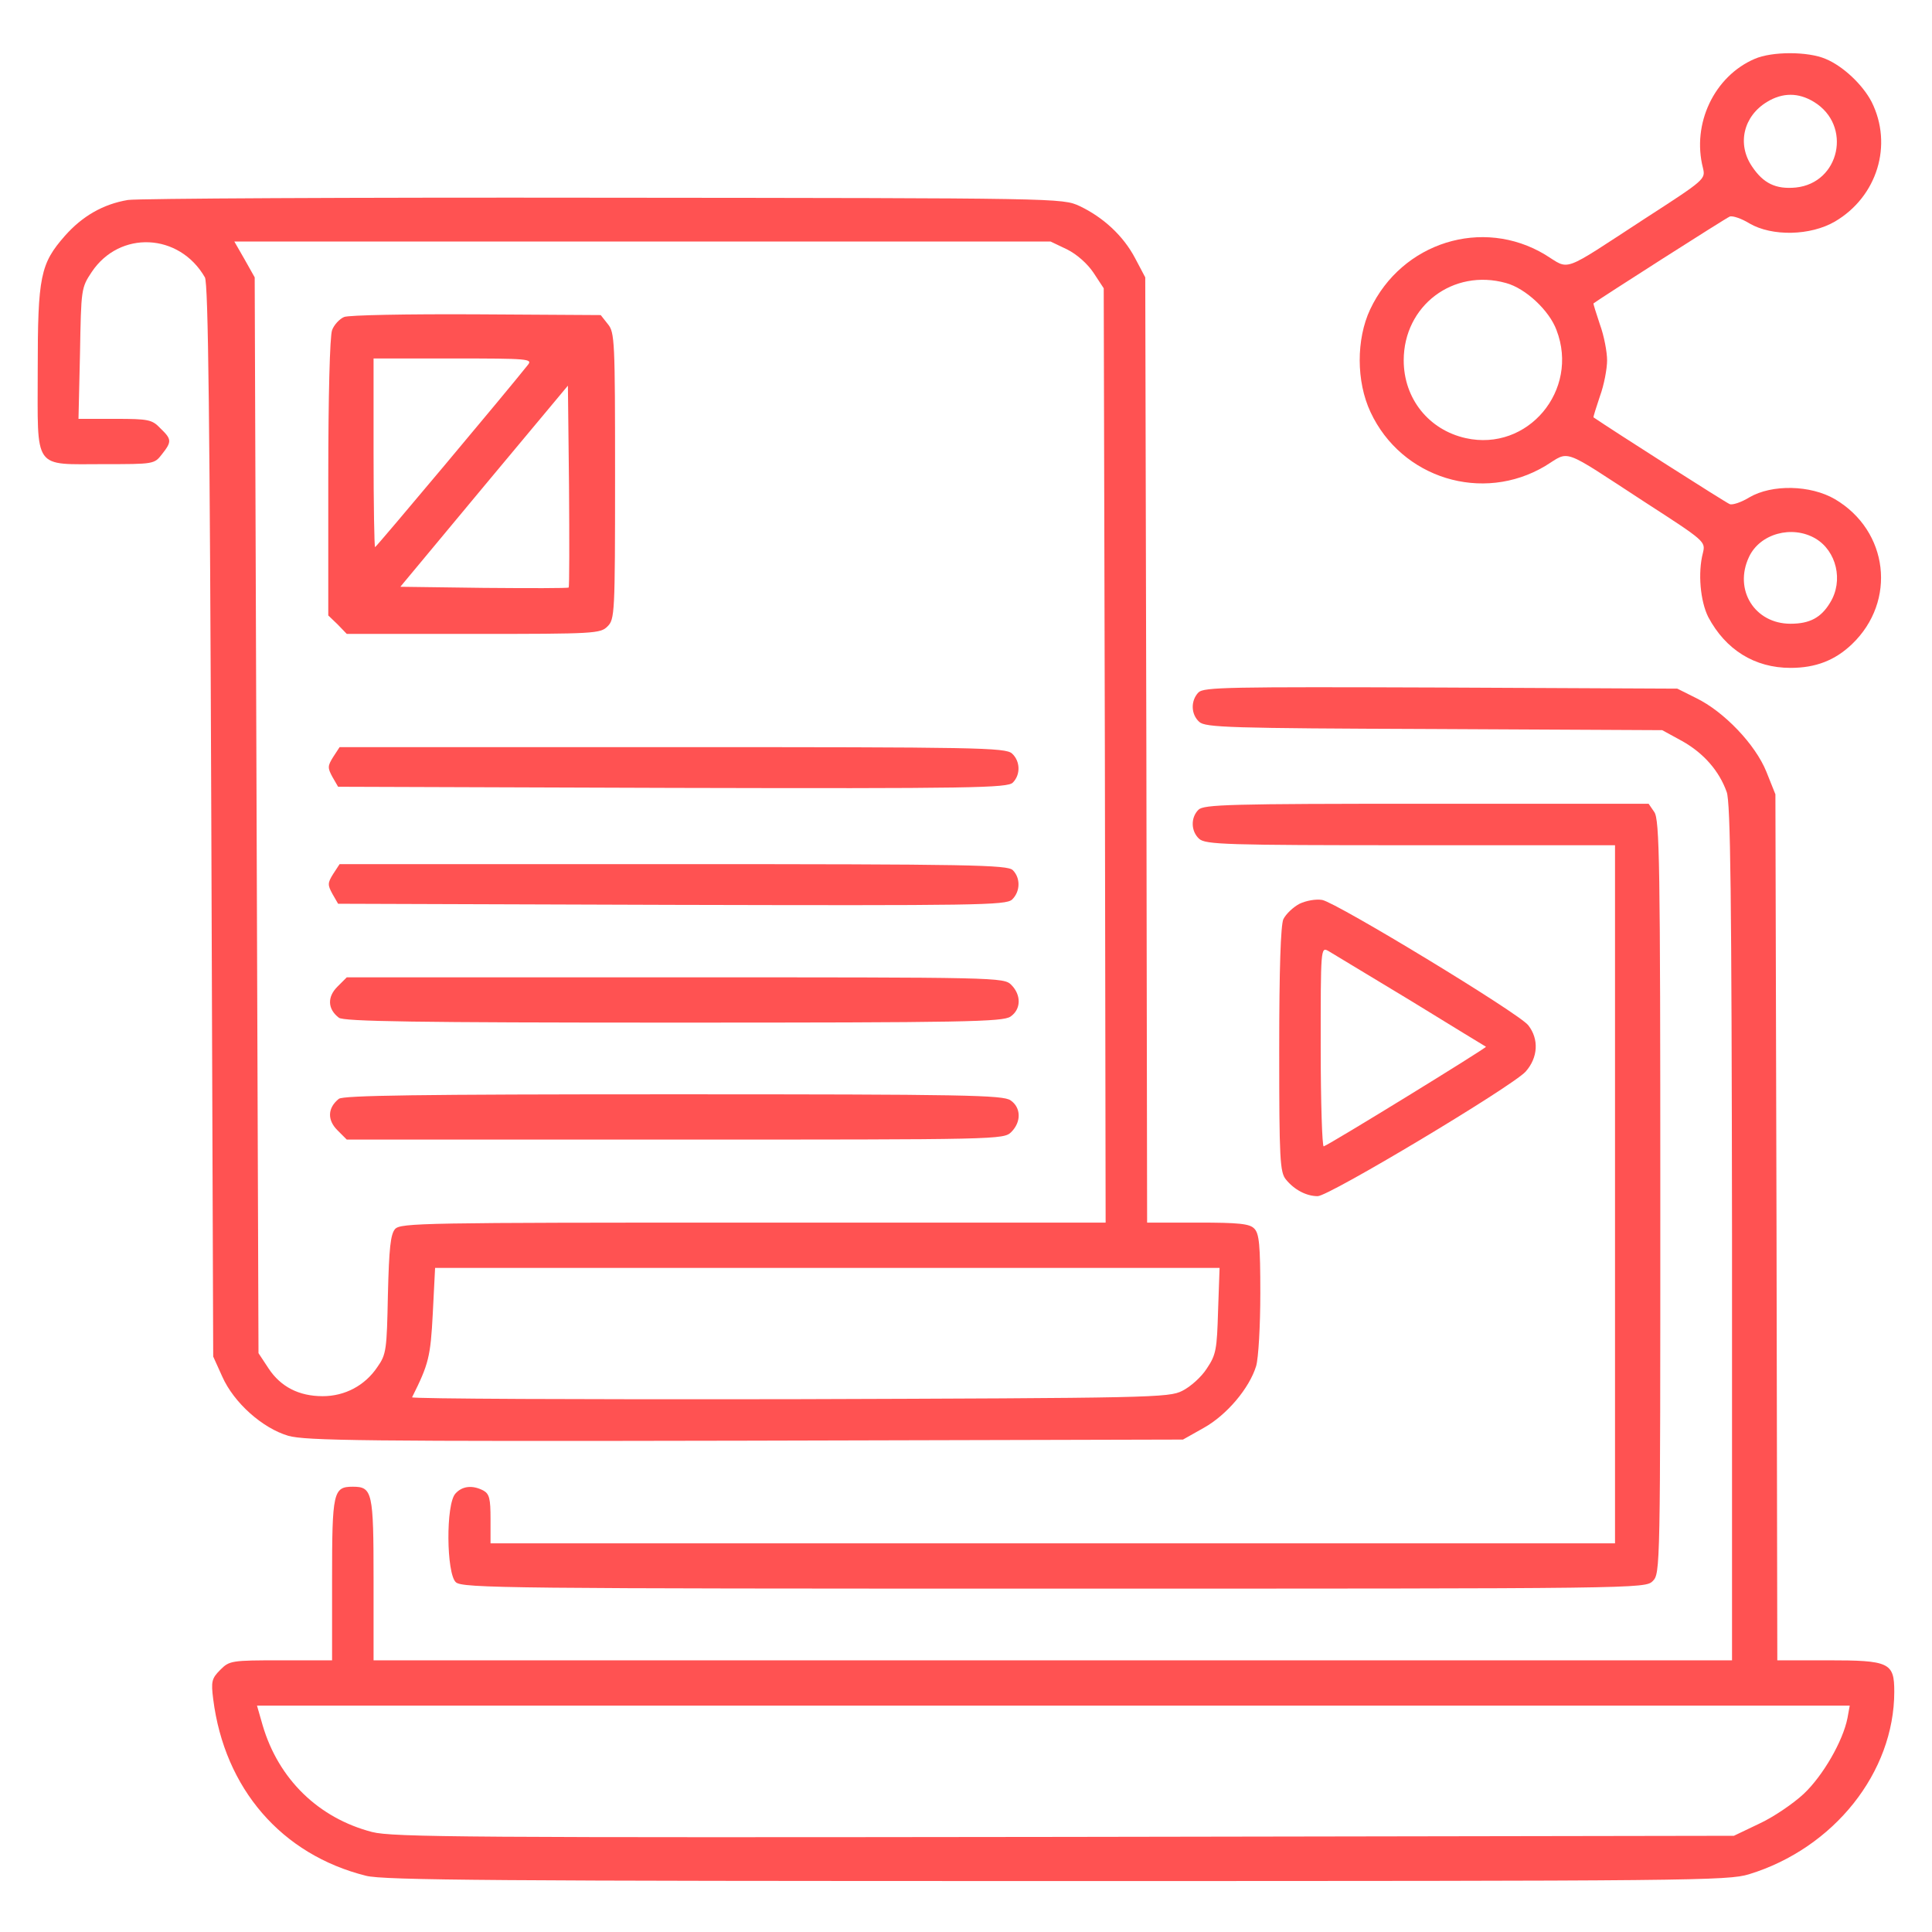 <?xml version="1.0" encoding="UTF-8"?> <svg xmlns="http://www.w3.org/2000/svg" width="59" height="59" viewBox="0 0 59 59" fill="none"> <path d="M53.584 1.798C52.351 2.328 51.66 3.78 52.005 5.128C52.086 5.474 52.074 5.485 50.219 6.684C47.638 8.366 47.961 8.251 47.188 7.778C45.276 6.626 42.809 7.398 41.842 9.449C41.415 10.36 41.415 11.65 41.853 12.584C42.798 14.612 45.276 15.372 47.188 14.231C47.961 13.759 47.638 13.644 50.219 15.326C52.074 16.525 52.086 16.536 52.005 16.882C51.844 17.493 51.925 18.357 52.166 18.841C52.697 19.843 53.584 20.396 54.679 20.396C55.451 20.396 56.038 20.166 56.557 19.671C57.928 18.357 57.675 16.213 56.038 15.245C55.289 14.808 54.114 14.785 53.423 15.188C53.181 15.338 52.904 15.43 52.823 15.395C52.72 15.361 49.217 13.125 48.663 12.745C48.652 12.733 48.744 12.445 48.859 12.1C48.986 11.754 49.078 11.258 49.078 11.005C49.078 10.751 48.986 10.256 48.859 9.91C48.744 9.564 48.652 9.276 48.663 9.265C48.825 9.138 52.72 6.649 52.823 6.614C52.904 6.58 53.181 6.672 53.423 6.822C54.114 7.225 55.289 7.202 56.038 6.764C57.329 6.004 57.813 4.425 57.156 3.111C56.88 2.581 56.28 2.017 55.75 1.798C55.209 1.567 54.114 1.567 53.584 1.798ZM55.393 3.111C56.569 3.826 56.188 5.589 54.84 5.727C54.229 5.785 53.849 5.6 53.503 5.082C53.042 4.402 53.238 3.549 53.964 3.111C54.437 2.823 54.921 2.823 55.393 3.111ZM45.99 8.643C46.589 8.804 47.315 9.484 47.534 10.083C48.237 11.915 46.658 13.805 44.757 13.379C43.628 13.125 42.867 12.169 42.867 11.005C42.867 9.334 44.377 8.193 45.99 8.643ZM55.439 16.444C56.084 16.824 56.303 17.735 55.889 18.403C55.612 18.864 55.266 19.048 54.679 19.048C53.584 19.048 52.939 18.011 53.411 17.009C53.745 16.294 54.725 16.029 55.439 16.444Z" fill="#FF5252"></path> <path d="M3.906 6.107C3.146 6.234 2.512 6.603 1.982 7.202C1.233 8.055 1.152 8.435 1.152 11.305C1.152 14.393 0.991 14.174 3.18 14.174C4.69 14.174 4.713 14.174 4.944 13.874C5.255 13.482 5.243 13.413 4.897 13.079C4.644 12.814 4.54 12.791 3.515 12.791H2.397L2.443 10.797C2.478 8.827 2.478 8.792 2.8 8.308C3.653 7.029 5.474 7.11 6.257 8.47C6.361 8.643 6.407 12.918 6.453 25.064L6.511 41.427L6.787 42.038C7.145 42.844 8.02 43.616 8.804 43.847C9.334 43.996 11.12 44.02 22.77 43.996L36.126 43.962L36.76 43.605C37.463 43.213 38.154 42.395 38.361 41.715C38.431 41.473 38.488 40.493 38.488 39.491C38.488 38.016 38.454 37.67 38.304 37.52C38.166 37.37 37.831 37.336 36.575 37.336H35.031L35.008 22.897L34.974 8.47L34.663 7.882C34.305 7.202 33.694 6.637 32.968 6.292C32.438 6.05 32.415 6.05 18.438 6.038C10.74 6.027 4.195 6.061 3.906 6.107ZM32.588 7.617C32.888 7.767 33.211 8.055 33.395 8.331L33.706 8.804L33.741 23.07L33.764 37.336H23.012C12.906 37.336 12.238 37.347 12.065 37.532C11.927 37.693 11.881 38.108 11.846 39.537C11.812 41.219 11.8 41.358 11.523 41.749C11.143 42.314 10.532 42.637 9.853 42.637C9.127 42.637 8.573 42.349 8.205 41.795L7.894 41.323L7.836 24.902L7.778 8.47L7.467 7.917L7.156 7.375H19.624H32.081L32.588 7.617ZM37.198 40.021C37.163 41.208 37.14 41.369 36.852 41.795C36.691 42.049 36.356 42.349 36.103 42.475C35.688 42.683 35.204 42.694 24.107 42.729C17.746 42.74 12.56 42.717 12.584 42.671C13.091 41.657 13.148 41.438 13.217 40.102L13.287 38.719H25.259H37.244L37.198 40.021Z" fill="#FF5252"></path> <path d="M10.509 9.68C10.371 9.737 10.198 9.922 10.141 10.083C10.072 10.267 10.025 12.111 10.025 14.589V18.795L10.313 19.071L10.59 19.359H14.462C18.172 19.359 18.334 19.348 18.553 19.129C18.772 18.91 18.783 18.749 18.783 14.531C18.783 10.406 18.772 10.152 18.564 9.899L18.345 9.622L14.554 9.599C12.422 9.588 10.659 9.622 10.509 9.68ZM16.121 11.143C15.511 11.915 11.489 16.709 11.454 16.709C11.431 16.709 11.408 15.407 11.408 13.828V10.947H13.84C16.133 10.947 16.271 10.959 16.121 11.143ZM17.366 17.942C17.343 17.965 16.179 17.965 14.773 17.953L12.226 17.919L14.785 14.842L17.343 11.777L17.377 14.831C17.389 16.513 17.389 17.919 17.366 17.942Z" fill="#FF5252"></path> <path d="M10.175 23.116C10.002 23.393 10.002 23.45 10.152 23.727L10.325 24.026L20.535 24.061C29.707 24.084 30.767 24.061 30.929 23.9C31.171 23.658 31.159 23.243 30.906 23.012C30.71 22.828 29.823 22.816 20.535 22.816H10.371L10.175 23.116Z" fill="#FF5252"></path> <path d="M10.175 26.688C10.002 26.965 10.002 27.023 10.152 27.299L10.325 27.599L20.512 27.633C29.857 27.656 30.71 27.645 30.906 27.472C31.159 27.23 31.171 26.815 30.929 26.573C30.767 26.412 29.673 26.389 20.569 26.389H10.371L10.175 26.688Z" fill="#FF5252"></path> <path d="M10.302 30.134C9.991 30.445 10.002 30.814 10.348 31.079C10.486 31.194 12.71 31.229 20.569 31.229C29.465 31.229 30.629 31.206 30.86 31.044C31.182 30.825 31.194 30.387 30.883 30.076C30.652 29.846 30.502 29.846 20.627 29.846H10.59L10.302 30.134Z" fill="#FF5252"></path> <path d="M10.348 33.556C10.002 33.833 9.991 34.202 10.302 34.513L10.59 34.801H20.627C30.502 34.801 30.652 34.801 30.883 34.57C31.194 34.259 31.182 33.821 30.86 33.602C30.629 33.441 29.465 33.418 20.569 33.418C12.71 33.418 10.486 33.453 10.348 33.556Z" fill="#FF5252"></path> <path d="M36.599 21.145C36.356 21.399 36.368 21.814 36.622 22.044C36.806 22.217 37.555 22.24 43.789 22.263L50.761 22.298L51.372 22.632C52.028 23.001 52.501 23.542 52.731 24.188C52.847 24.51 52.881 27.334 52.893 37.647V50.703H32.151H11.408V48.237C11.408 45.564 11.374 45.402 10.774 45.402C10.175 45.402 10.141 45.564 10.141 48.237V50.703H8.585C7.064 50.703 7.006 50.715 6.73 50.991C6.465 51.256 6.442 51.348 6.511 51.89C6.857 54.621 8.597 56.638 11.178 57.283C11.708 57.421 15.2 57.444 32.266 57.444C51.798 57.444 52.754 57.433 53.411 57.237C56.004 56.442 57.848 54.126 57.848 51.66C57.848 50.772 57.698 50.703 55.808 50.703H54.276L54.252 37.486L54.218 24.257L53.941 23.565C53.607 22.736 52.651 21.733 51.798 21.318L51.222 21.03L44.008 20.996C37.509 20.973 36.76 20.984 36.599 21.145ZM56.419 52.466C56.281 53.169 55.67 54.229 55.082 54.782C54.76 55.082 54.149 55.497 53.722 55.693L52.95 56.062L32.508 56.096C14.347 56.119 11.985 56.108 11.362 55.946C9.726 55.52 8.504 54.333 8.02 52.685L7.848 52.086H32.173H56.488L56.419 52.466Z" fill="#FF5252"></path> <path d="M36.598 24.729C36.356 24.971 36.368 25.386 36.621 25.617C36.817 25.79 37.428 25.812 43.075 25.812H49.32V36.472V47.131H32.15H14.98V46.382C14.98 45.771 14.946 45.621 14.761 45.518C14.427 45.345 14.116 45.379 13.909 45.61C13.609 45.932 13.632 48.053 13.92 48.318C14.116 48.502 15.545 48.514 32.185 48.514C50.092 48.514 50.242 48.514 50.472 48.283C50.703 48.053 50.703 47.903 50.703 36.552C50.703 26.331 50.68 25.029 50.519 24.798L50.346 24.545H43.559C37.543 24.545 36.76 24.568 36.598 24.729Z" fill="#FF5252"></path> <path d="M39.687 27.599C39.491 27.702 39.272 27.91 39.191 28.071C39.111 28.267 39.065 29.546 39.065 32.07C39.065 35.411 39.087 35.803 39.272 36.022C39.525 36.333 39.894 36.529 40.24 36.529C40.586 36.529 46.163 33.188 46.589 32.727C46.969 32.3 47.004 31.735 46.67 31.309C46.382 30.94 40.816 27.564 40.378 27.483C40.182 27.449 39.883 27.506 39.687 27.599ZM43.063 30.549C44.319 31.321 45.356 31.954 45.379 31.966C45.402 32.001 40.643 34.928 40.424 35.008C40.378 35.031 40.332 33.672 40.332 31.977C40.332 28.97 40.332 28.912 40.562 29.039C40.678 29.108 41.807 29.788 43.063 30.549Z" fill="#FF5252"></path> </svg> 